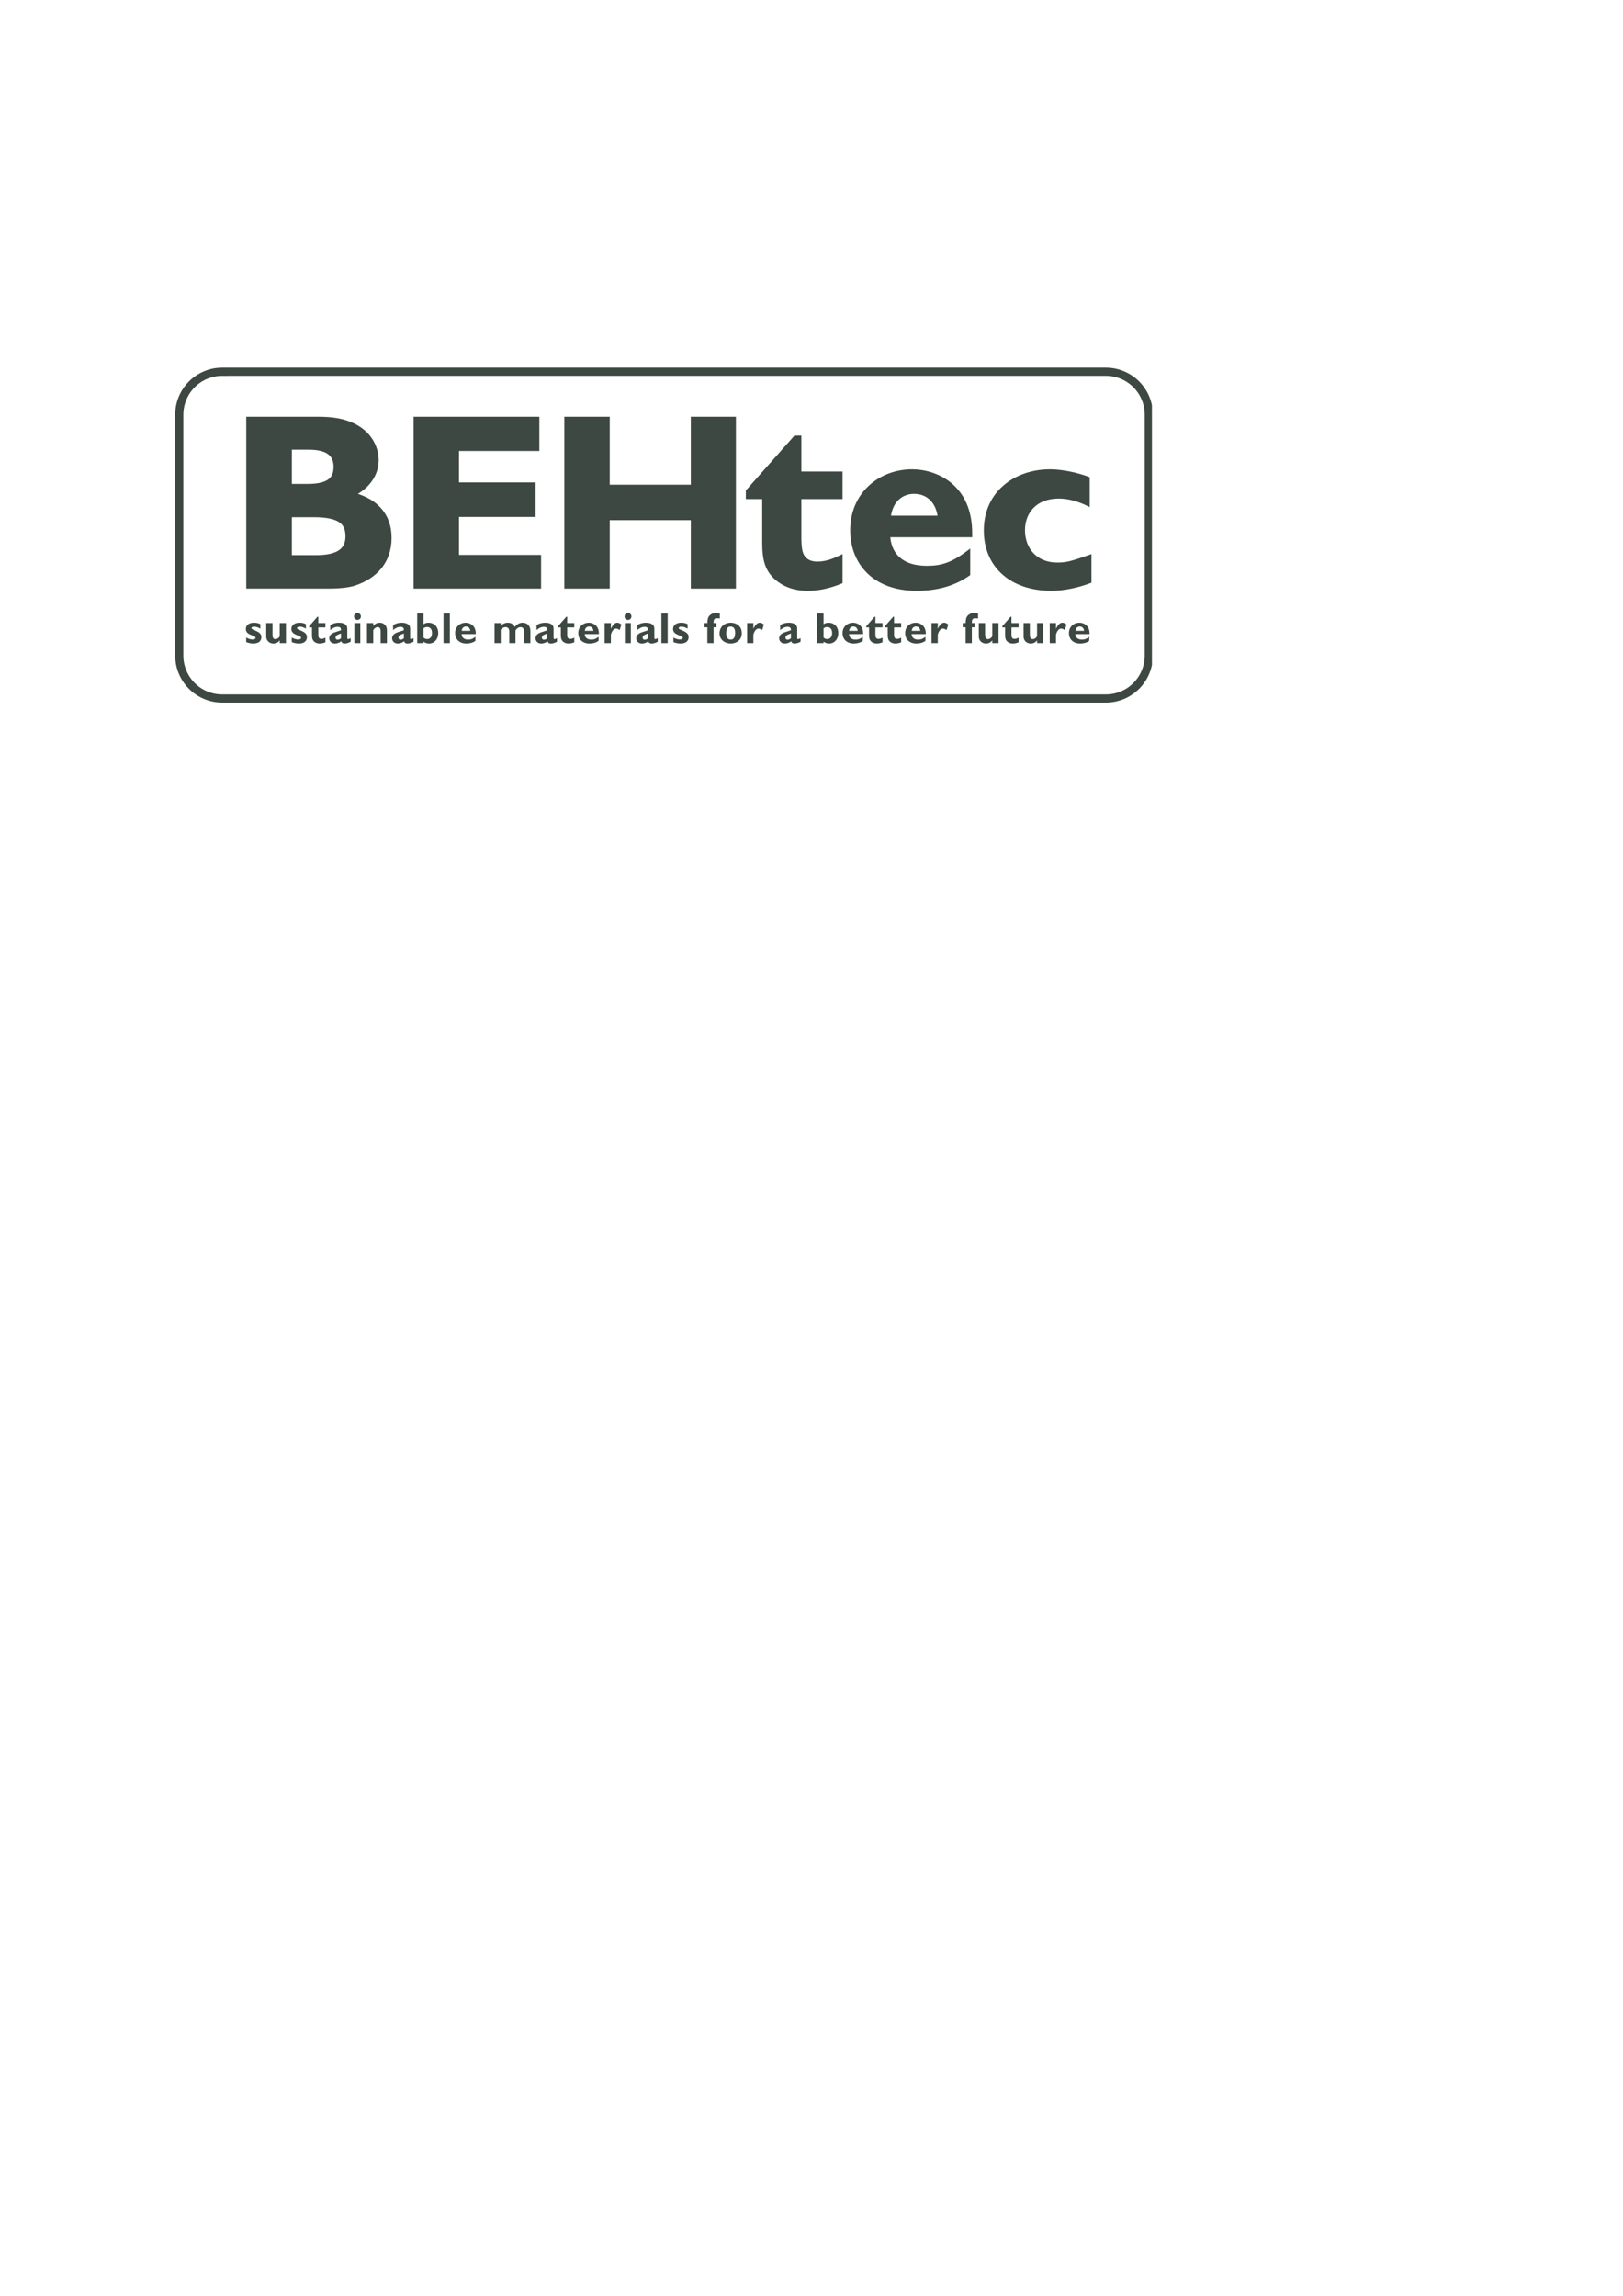 <?xml version="1.0" encoding="UTF-8" standalone="no"?>
<!-- Created with Inkscape (http://www.inkscape.org/) -->

<svg
   width="210mm"
   height="297mm"
   viewBox="0 0 210 297"
   version="1.1"
   id="svg1"
   xml:space="preserve"
   inkscape:version="1.3.2 (091e20e, 2023-11-25, custom)"
   sodipodi:docname="BEHtec_Rahmen_gruengrau.svg"
   xmlns:inkscape="http://www.inkscape.org/namespaces/inkscape"
   xmlns:sodipodi="http://sodipodi.sourceforge.net/DTD/sodipodi-0.dtd"
   xmlns="http://www.w3.org/2000/svg"
   xmlns:svg="http://www.w3.org/2000/svg"><sodipodi:namedview
     id="namedview1"
     pagecolor="#ffffff"
     bordercolor="#000000"
     borderopacity="0.25"
     inkscape:showpageshadow="2"
     inkscape:pageopacity="0.0"
     inkscape:pagecheckerboard="0"
     inkscape:deskcolor="#d1d1d1"
     inkscape:document-units="mm"
     inkscape:zoom="1.8923042"
     inkscape:cx="314.6957"
     inkscape:cy="251.80941"
     inkscape:window-width="2880"
     inkscape:window-height="1526"
     inkscape:window-x="-11"
     inkscape:window-y="3"
     inkscape:window-maximized="1"
     inkscape:current-layer="layer1"
     inkscape:export-bgcolor="#ffffff00" /><defs
     id="defs1"><g
       id="g1" /><clipPath
       id="037fb19f4e"><path
         d="M 8.598 19.305 L 366.625 19.305 L 366.625 142.145 L 8.598 142.145 Z M 8.598 19.305 "
         clip-rule="nonzero"
         id="path1" /></clipPath><clipPath
       id="ac3eb15ac5"><path
         d="M 25.828 19.305 L 349.75 19.305 C 354.316 19.305 358.699 21.121 361.93 24.352 C 365.16 27.582 366.977 31.965 366.977 36.535 L 366.977 124.812 C 366.977 129.379 365.16 133.762 361.93 136.992 C 358.699 140.223 354.316 142.039 349.75 142.039 L 25.828 142.039 C 21.258 142.039 16.875 140.223 13.645 136.992 C 10.414 133.762 8.598 129.379 8.598 124.812 L 8.598 36.535 C 8.598 31.965 10.414 27.582 13.645 24.352 C 16.875 21.121 21.258 19.305 25.828 19.305 Z M 25.828 19.305 "
         clip-rule="nonzero"
         id="path2" /></clipPath></defs><g
     inkscape:label="Ebene 1"
     inkscape:groupmode="layer"
     id="layer1"><g
       id="g2"
       transform="matrix(0.353,0,0,0.353,19.632,40.748)"
       style="stroke:#3d4842;stroke-opacity:1"
       inkscape:export-filename="BEHtec_Rahmen_gruengrau_300dpi.png"
       inkscape:export-xdpi="300"
       inkscape:export-ydpi="300"><g
         clip-path="url(#037fb19f4e)"
         id="g4"
         inkscape:export-filename="g4.png"
         inkscape:export-xdpi="175.99001"
         inkscape:export-ydpi="175.99001"
         style="stroke:#3d4842;stroke-opacity:1"><g
           clip-path="url(#ac3eb15ac5)"
           id="g3"
           style="stroke:#3d4842;stroke-opacity:1"><path
             stroke-linecap="butt"
             transform="matrix(0.749,0,0,0.749,8.6,19.307)"
             fill="none"
             stroke-linejoin="miter"
             d="M 23.002,-0.003 H 455.471 c 6.097,0 11.948,2.425 16.261,6.738 4.313,4.313 6.738,10.165 6.738,16.266 V 140.861 c 0,6.097 -2.425,11.948 -6.738,16.261 -4.313,4.313 -10.165,6.738 -16.261,6.738 H 23.002 c -6.102,0 -11.953,-2.425 -16.266,-6.738 -4.313,-4.313 -6.738,-10.165 -6.738,-16.261 V 23.002 c 0,-6.102 2.425,-11.953 6.738,-16.266 4.313,-4.313 10.165,-6.738 16.266,-6.738 z m 0,0"
             stroke="#000000"
             stroke-width="8"
             stroke-opacity="1"
             stroke-miterlimit="4"
             id="path3"
             style="stroke:#3d4842;stroke-opacity:1" /></g></g><g
         fill="#000000"
         fill-opacity="1"
         id="g7"
         style="stroke:#3d4842;stroke-opacity:1;fill:#3d4842;fill-opacity:1"><g
           transform="translate(28.244,99.774)"
           id="g6"
           style="stroke:#3d4842;stroke-opacity:1;fill:#3d4842;fill-opacity:1"><g
             id="g5"
             style="stroke:#3d4842;stroke-opacity:1;fill:#3d4842;fill-opacity:1"><path
               d="M 6.906,-61.984 V 0 h 29.266 c 4.453,0 7.734,-0.359 10,-1.094 7.359,-2.453 13,-7.906 13,-17 0,-8.172 -4.734,-13.625 -13.094,-15.984 5.641,-3 8.359,-7.734 8.359,-12.453 0,-5.188 -3.078,-11.641 -11.906,-14.281 -2.719,-0.812 -5.906,-1.172 -9.719,-1.172 z m 15.719,24.625 V -50.906 h 6.641 c 7,0 9.641,2.469 9.641,6.734 0,3.906 -1.734,6.812 -10.094,6.812 z m 0,26.094 v -14.906 h 8.453 c 10.281,0 12.188,3.172 12.188,7.547 0,4.984 -3.453,7.359 -11.359,7.359 z m 0,0"
               id="path4"
               style="stroke:#3d4842;stroke-opacity:1;fill:#3d4842;fill-opacity:1" /></g></g></g><g
         fill="#000000"
         fill-opacity="1"
         id="g10"
         style="stroke:#3d4842;stroke-opacity:1;fill:#3d4842;fill-opacity:1"><g
           transform="translate(89.403,99.774)"
           id="g9"
           style="stroke:#3d4842;stroke-opacity:1;fill:#3d4842;fill-opacity:1"><g
             id="g8"
             style="stroke:#3d4842;stroke-opacity:1;fill:#3d4842;fill-opacity:1"><path
               d="M 7.094,-61.984 V 0 H 52.812 V -11.359 H 22.719 v -14.906 H 50.812 V -37.906 H 22.719 V -50.438 h 29.453 v -11.547 z m 0,0"
               id="path7"
               style="stroke:#3d4842;stroke-opacity:1;fill:#3d4842;fill-opacity:1" /></g></g></g><g
         fill="#000000"
         fill-opacity="1"
         id="g13"
         style="stroke:#3d4842;stroke-opacity:1;fill:#3d4842;fill-opacity:1"><g
           transform="translate(144.836,99.774)"
           id="g12"
           style="stroke:#3d4842;stroke-opacity:1;fill:#3d4842;fill-opacity:1"><g
             id="g11"
             style="stroke:#3d4842;stroke-opacity:1;fill:#3d4842;fill-opacity:1"><path
               d="M 6.906,-61.984 V 0 h 15.641 v -25.078 h 30.719 V 0 h 15.531 v -61.984 h -15.531 v 24.906 h -30.719 v -24.906 z m 0,0"
               id="path10"
               style="stroke:#3d4842;stroke-opacity:1;fill:#3d4842;fill-opacity:1" /></g></g></g><g
         fill="#000000"
         fill-opacity="1"
         id="g16"
         style="stroke:#3d4842;stroke-opacity:1;fill:#3d4842;fill-opacity:1"><g
           transform="translate(218.263,99.774)"
           id="g15"
           style="stroke:#3d4842;stroke-opacity:1;fill:#3d4842;fill-opacity:1"><g
             id="g14"
             style="stroke:#3d4842;stroke-opacity:1;fill:#3d4842;fill-opacity:1"><path
               d="m 0,-35.266 v 2.453 h 6 v 16.547 c 0,6.812 1.359,9.906 4,12.547 3.172,3.078 7.359,4.531 12.172,4.531 C 26.078,0.812 30,0 34.453,-1.812 v -9.547 c -2.641,1.266 -5.281,2.453 -8.734,2.453 -3.172,0 -5.359,-1.453 -6,-4.547 -0.266,-1.359 -0.359,-3.094 -0.359,-5.094 V -32.812 h 15.094 v -9.094 h -15.094 v -13.172 h -1.812 z m 0,0"
               id="path13"
               style="stroke:#3d4842;stroke-opacity:1;fill:#3d4842;fill-opacity:1" /></g></g></g><g
         fill="#000000"
         fill-opacity="1"
         id="g19"
         style="stroke:#3d4842;stroke-opacity:1;fill:#3d4842;fill-opacity:1"><g
           transform="translate(253.159,99.774)"
           id="g18"
           style="stroke:#3d4842;stroke-opacity:1;fill:#3d4842;fill-opacity:1"><g
             id="g17"
             style="stroke:#3d4842;stroke-opacity:1;fill:#3d4842;fill-opacity:1"><path
               d="m 25.547,-42.719 c -11.734,0 -22.188,8.359 -22.188,21.812 0,11.906 8.094,21.719 23.812,21.719 8,0 14.188,-2 19.188,-5.531 v -8.453 c -6.094,4.625 -9.906,5.812 -15.453,5.812 -8.188,0 -13.359,-3.812 -13.906,-11.453 h 30.078 v -1 c 0,-17.359 -12.625,-22.906 -21.531,-22.906 z m -8.281,17 c 0.547,-5.453 4.094,-9 9,-9 5.188,0 8.547,3.641 9.188,9 z m 0,0"
               id="path16"
               style="stroke:#3d4842;stroke-opacity:1;fill:#3d4842;fill-opacity:1" /></g></g></g><g
         fill="#000000"
         fill-opacity="1"
         id="g22"
         style="stroke:#3d4842;stroke-opacity:1;fill:#3d4842;fill-opacity:1"><g
           transform="translate(302.141,99.774)"
           id="g21"
           style="stroke:#3d4842;stroke-opacity:1;fill:#3d4842;fill-opacity:1"><g
             id="g20"
             style="stroke:#3d4842;stroke-opacity:1;fill:#3d4842;fill-opacity:1"><path
               d="m 27.078,-42.719 c -12.266,0 -23.719,7.641 -23.719,21.906 0,13.266 9.734,21.625 24.266,21.625 4.641,0 9.906,-1.172 14.188,-2.812 v -9.453 c -7.359,2.641 -9,2.906 -12.094,2.906 -7.625,0 -12.266,-5.359 -12.266,-12.359 0,-6.359 4.172,-12.094 12.906,-12.094 3.359,0 7.172,1 10.812,2.828 v -9.812 C 36.812,-41.625 31.359,-42.719 27.078,-42.719 Z m 0,0"
               id="path19"
               style="stroke:#3d4842;stroke-opacity:1;fill:#3d4842;fill-opacity:1" /></g></g></g><g
         fill="#000000"
         fill-opacity="1"
         id="g25"
         transform="matrix(0.986,0,0,1,0.468,-0.008)"
         style="stroke:none;stroke-opacity:1;fill:#3d4842;fill-opacity:1"><g
           transform="translate(33.896,120.271)"
           id="g24"
           style="stroke:none;stroke-opacity:1;fill:#3d4842;fill-opacity:1"><g
             id="g23"
             style="stroke:none;stroke-opacity:1;fill:#3d4842;fill-opacity:1"><path
               d="m 3.625,-7.5 c -1.734,0 -3.016,0.859 -3.016,2.281 0,0.828 0.406,1.406 0.984,1.75 0.688,0.438 1.625,0.688 2.328,1.094 0.203,0.109 0.297,0.266 0.297,0.453 0,0.328 -0.359,0.578 -1.125,0.578 -0.719,0 -1.531,-0.25 -2.344,-0.688 v 1.625 c 0.531,0.297 1.734,0.547 2.641,0.547 1.891,0 3,-0.844 3,-2.344 0,-1.047 -0.594,-1.719 -2.281,-2.406 C 2.75,-5.156 2.719,-5.25 2.719,-5.516 c 0,-0.359 0.422,-0.516 1.016,-0.516 0.688,0 1.469,0.266 2.281,0.719 V -6.969 C 5.266,-7.359 4.453,-7.5 3.625,-7.5 Z m 0,0"
               id="path22"
               style="stroke:none;stroke-opacity:1;fill:#3d4842;fill-opacity:1" /></g></g></g><g
         fill="#000000"
         fill-opacity="1"
         id="g28"
         transform="matrix(0.986,0,0,1,0.468,-0.008)"
         style="stroke:none;stroke-opacity:1;fill:#3d4842;fill-opacity:1"><g
           transform="translate(41.116,120.271)"
           id="g27"
           style="stroke:none;stroke-opacity:1;fill:#3d4842;fill-opacity:1"><g
             id="g26"
             style="stroke:none;stroke-opacity:1;fill:#3d4842;fill-opacity:1"><path
               d="M 0.969,-7.359 V -2.625 c 0,0.406 0.016,0.781 0.172,1.141 0.422,1.109 1.469,1.625 2.516,1.625 1.047,0 1.859,-0.469 2.328,-1.188 V 0 H 8.312 V -7.359 H 5.984 V -2.5 C 5.625,-1.922 5.062,-1.469 4.406,-1.469 c -0.594,0 -1.094,-0.25 -1.094,-1.719 v -4.172 z m 0,0"
               id="path25"
               style="stroke:none;stroke-opacity:1;fill:#3d4842;fill-opacity:1" /></g></g></g><g
         fill="#000000"
         fill-opacity="1"
         id="g31"
         transform="matrix(0.986,0,0,1,0.468,-0.008)"
         style="stroke:none;stroke-opacity:1;fill:#3d4842;fill-opacity:1"><g
           transform="translate(50.829,120.271)"
           id="g30"
           style="stroke:none;stroke-opacity:1;fill:#3d4842;fill-opacity:1"><g
             id="g29"
             style="stroke:none;stroke-opacity:1;fill:#3d4842;fill-opacity:1"><path
               d="m 3.625,-7.5 c -1.734,0 -3.016,0.859 -3.016,2.281 0,0.828 0.406,1.406 0.984,1.75 0.688,0.438 1.625,0.688 2.328,1.094 0.203,0.109 0.297,0.266 0.297,0.453 0,0.328 -0.359,0.578 -1.125,0.578 -0.719,0 -1.531,-0.25 -2.344,-0.688 v 1.625 c 0.531,0.297 1.734,0.547 2.641,0.547 1.891,0 3,-0.844 3,-2.344 0,-1.047 -0.594,-1.719 -2.281,-2.406 C 2.75,-5.156 2.719,-5.25 2.719,-5.516 c 0,-0.359 0.422,-0.516 1.016,-0.516 0.688,0 1.469,0.266 2.281,0.719 V -6.969 C 5.266,-7.359 4.453,-7.5 3.625,-7.5 Z m 0,0"
               id="path28"
               style="stroke:none;stroke-opacity:1;fill:#3d4842;fill-opacity:1" /></g></g></g><g
         fill="#000000"
         fill-opacity="1"
         id="g34"
         transform="matrix(0.986,0,0,1,0.468,-0.008)"
         style="stroke:none;stroke-opacity:1;fill:#3d4842;fill-opacity:1"><g
           transform="translate(58.05,120.271)"
           id="g33"
           style="stroke:none;stroke-opacity:1;fill:#3d4842;fill-opacity:1"><g
             id="g32"
             style="stroke:none;stroke-opacity:1;fill:#3d4842;fill-opacity:1"><path
               d="m 0,-6.203 v 0.438 h 1.047 v 2.906 c 0,1.203 0.25,1.734 0.703,2.203 0.562,0.547 1.297,0.797 2.141,0.797 0.688,0 1.375,-0.141 2.156,-0.453 V -2 C 5.594,-1.766 5.125,-1.562 4.516,-1.562 c -0.562,0 -0.938,-0.266 -1.047,-0.797 -0.047,-0.25 -0.062,-0.547 -0.062,-0.891 v -2.516 h 2.641 v -1.594 H 3.406 v -2.312 H 3.078 Z m 0,0"
               id="path31"
               style="stroke:none;stroke-opacity:1;fill:#3d4842;fill-opacity:1" /></g></g></g><g
         fill="#000000"
         fill-opacity="1"
         id="g37"
         transform="matrix(0.986,0,0,1,0.468,-0.008)"
         style="stroke:none;stroke-opacity:1;fill:#3d4842;fill-opacity:1"><g
           transform="translate(64.983,120.271)"
           id="g36"
           style="stroke:none;stroke-opacity:1;fill:#3d4842;fill-opacity:1"><g
             id="g35"
             style="stroke:none;stroke-opacity:1;fill:#3d4842;fill-opacity:1"><path
               d="m 4.109,-7.5 c -1,0 -2.109,0.203 -3.203,0.891 v 1.875 C 1.531,-5.406 2.625,-5.969 3.641,-5.969 c 1.141,0 1.266,0.641 1.266,1.234 -0.891,0.281 -1.719,0.547 -2.328,0.766 -1.188,0.391 -2.047,1.062 -2.047,2.188 0,1.156 0.938,1.922 2.078,1.922 0.781,0 1.547,-0.219 2.406,-0.812 0.141,0.609 0.594,0.812 1.312,0.812 0.625,0 1.547,-0.297 2.172,-0.672 V -1.828 C 8.062,-1.594 7.844,-1.469 7.594,-1.469 c -0.25,0 -0.359,-0.125 -0.359,-0.531 V -5.156 C 7.234,-5.609 7.188,-6 7.016,-6.312 6.469,-7.25 5.156,-7.5 4.109,-7.5 Z M 2.875,-2.031 c 0,-0.5 0.438,-0.891 0.891,-1.078 L 4.906,-3.562 v 1.781 C 4.547,-1.453 4.047,-1.25 3.609,-1.25 3.25,-1.25 2.875,-1.547 2.875,-2.031 Z m 0,0"
               id="path34"
               style="stroke:none;stroke-opacity:1;fill:#3d4842;fill-opacity:1" /></g></g></g><g
         fill="#000000"
         fill-opacity="1"
         id="g40"
         transform="matrix(0.986,0,0,1,0.468,-0.008)"
         style="stroke:none;stroke-opacity:1;fill:#3d4842;fill-opacity:1"><g
           transform="translate(73.865,120.271)"
           id="g39"
           style="stroke:none;stroke-opacity:1;fill:#3d4842;fill-opacity:1"><g
             id="g38"
             style="stroke:none;stroke-opacity:1;fill:#3d4842;fill-opacity:1"><path
               d="m 2.156,-11.047 c -0.703,0 -1.281,0.562 -1.281,1.266 0,0.688 0.578,1.266 1.281,1.266 0.703,0 1.266,-0.578 1.266,-1.266 0,-0.672 -0.547,-1.266 -1.266,-1.266 z m -1.172,3.688 V 0 h 2.219 v -7.359 z m 0,0"
               id="path37"
               style="stroke:none;stroke-opacity:1;fill:#3d4842;fill-opacity:1" /></g></g></g><g
         fill="#000000"
         fill-opacity="1"
         id="g43"
         transform="matrix(0.986,0,0,1,0.468,-0.008)"
         style="stroke:none;stroke-opacity:1;fill:#3d4842;fill-opacity:1"><g
           transform="translate(78.562,120.271)"
           id="g42"
           style="stroke:none;stroke-opacity:1;fill:#3d4842;fill-opacity:1"><g
             id="g41"
             style="stroke:none;stroke-opacity:1;fill:#3d4842;fill-opacity:1"><path
               d="M 5.703,-7.5 C 4.766,-7.5 4.062,-7.172 3.312,-6.312 V -7.359 H 0.984 V 0 H 3.312 v -4.75 c 0.359,-0.625 0.969,-1.141 1.609,-1.141 0.844,0 1.141,0.656 1.141,1.391 V 0 H 8.406 V -4.516 C 8.406,-5.672 8.141,-6.188 7.688,-6.688 7.219,-7.188 6.547,-7.5 5.703,-7.5 Z m 0,0"
               id="path40"
               style="stroke:none;stroke-opacity:1;fill:#3d4842;fill-opacity:1" /></g></g></g><g
         fill="#000000"
         fill-opacity="1"
         id="g46"
         transform="matrix(0.986,0,0,1,0.468,-0.008)"
         style="stroke:none;stroke-opacity:1;fill:#3d4842;fill-opacity:1"><g
           transform="translate(88.355,120.271)"
           id="g45"
           style="stroke:none;stroke-opacity:1;fill:#3d4842;fill-opacity:1"><g
             id="g44"
             style="stroke:none;stroke-opacity:1;fill:#3d4842;fill-opacity:1"><path
               d="m 4.109,-7.5 c -1,0 -2.109,0.203 -3.203,0.891 v 1.875 C 1.531,-5.406 2.625,-5.969 3.641,-5.969 c 1.141,0 1.266,0.641 1.266,1.234 -0.891,0.281 -1.719,0.547 -2.328,0.766 -1.188,0.391 -2.047,1.062 -2.047,2.188 0,1.156 0.938,1.922 2.078,1.922 0.781,0 1.547,-0.219 2.406,-0.812 0.141,0.609 0.594,0.812 1.312,0.812 0.625,0 1.547,-0.297 2.172,-0.672 V -1.828 C 8.062,-1.594 7.844,-1.469 7.594,-1.469 c -0.25,0 -0.359,-0.125 -0.359,-0.531 V -5.156 C 7.234,-5.609 7.188,-6 7.016,-6.312 6.469,-7.25 5.156,-7.5 4.109,-7.5 Z M 2.875,-2.031 c 0,-0.5 0.438,-0.891 0.891,-1.078 L 4.906,-3.562 v 1.781 C 4.547,-1.453 4.047,-1.25 3.609,-1.25 3.25,-1.25 2.875,-1.547 2.875,-2.031 Z m 0,0"
               id="path43"
               style="stroke:none;stroke-opacity:1;fill:#3d4842;fill-opacity:1" /></g></g></g><g
         fill="#000000"
         fill-opacity="1"
         id="g49"
         transform="matrix(0.986,0,0,1,0.468,-0.008)"
         style="stroke:none;stroke-opacity:1;fill:#3d4842;fill-opacity:1"><g
           transform="translate(97.237,120.271)"
           id="g48"
           style="stroke:none;stroke-opacity:1;fill:#3d4842;fill-opacity:1"><g
             id="g47"
             style="stroke:none;stroke-opacity:1;fill:#3d4842;fill-opacity:1"><path
               d="M 0.984,-10.891 V 0 H 3.312 v -0.562 c 0.594,0.469 1.297,0.703 2.047,0.703 2.016,0 3.438,-1.594 3.438,-3.844 C 8.797,-6.094 7.188,-7.5 5.203,-7.5 4.562,-7.5 4.047,-7.391 3.312,-6.953 v -3.938 z m 2.328,5.438 C 3.719,-5.75 4.234,-5.906 4.641,-5.906 c 0.453,0 1.109,0.156 1.484,0.75 0.234,0.328 0.359,0.828 0.359,1.469 0,1.438 -0.734,2.203 -1.828,2.203 -0.422,0 -0.875,-0.172 -1.344,-0.547 z m 0,0"
               id="path46"
               style="stroke:none;stroke-opacity:1;fill:#3d4842;fill-opacity:1" /></g></g></g><g
         fill="#000000"
         fill-opacity="1"
         id="g52"
         transform="matrix(0.986,0,0,1,0.468,-0.008)"
         style="stroke:none;stroke-opacity:1;fill:#3d4842;fill-opacity:1"><g
           transform="translate(107.014,120.271)"
           id="g51"
           style="stroke:none;stroke-opacity:1;fill:#3d4842;fill-opacity:1"><g
             id="g50"
             style="stroke:none;stroke-opacity:1;fill:#3d4842;fill-opacity:1"><path
               d="M 0.984,-10.891 V 0 h 2.344 v -10.891 z m 0,0"
               id="path49"
               style="stroke:none;stroke-opacity:1;fill:#3d4842;fill-opacity:1" /></g></g></g><g
         fill="#000000"
         fill-opacity="1"
         id="g55"
         transform="matrix(0.986,0,0,1,0.468,-0.008)"
         style="stroke:none;stroke-opacity:1;fill:#3d4842;fill-opacity:1"><g
           transform="translate(111.727,120.271)"
           id="g54"
           style="stroke:none;stroke-opacity:1;fill:#3d4842;fill-opacity:1"><g
             id="g53"
             style="stroke:none;stroke-opacity:1;fill:#3d4842;fill-opacity:1"><path
               d="m 4.484,-7.5 c -2.062,0 -3.891,1.469 -3.891,3.828 0,2.094 1.422,3.812 4.188,3.812 1.406,0 2.484,-0.344 3.359,-0.969 V -2.312 C 7.078,-1.5 6.406,-1.297 5.422,-1.297 4,-1.297 3.078,-1.969 2.984,-3.312 h 5.281 V -3.484 C 8.266,-6.531 6.047,-7.5 4.484,-7.5 Z M 3.031,-4.516 C 3.125,-5.484 3.75,-6.094 4.609,-6.094 c 0.922,0 1.5,0.625 1.625,1.578 z m 0,0"
               id="path52"
               style="stroke:none;stroke-opacity:1;fill:#3d4842;fill-opacity:1" /></g></g></g><g
         fill="#000000"
         fill-opacity="1"
         id="g58"
         style="stroke:#3d4842;stroke-opacity:1"><g
           transform="translate(121.136,120.271)"
           id="g57"
           style="stroke:#3d4842;stroke-opacity:1"><g
             id="g56"
             style="stroke:#3d4842;stroke-opacity:1" /></g></g><g
         fill="#000000"
         fill-opacity="1"
         id="g61"
         transform="matrix(0.986,0,0,1,0.468,-0.008)"
         style="stroke:none;stroke-opacity:1;fill:#3d4842;fill-opacity:1"><g
           transform="translate(125.976,120.271)"
           id="g60"
           style="stroke:none;stroke-opacity:1;fill:#3d4842;fill-opacity:1"><g
             id="g59"
             style="stroke:none;stroke-opacity:1;fill:#3d4842;fill-opacity:1"><path
               d="m 5.875,-7.5 c -0.938,0 -1.766,0.359 -2.578,1.078 v -0.938 h -2.312 V 0 h 2.312 V -4.938 C 3.812,-5.516 4.438,-5.875 5.062,-5.875 c 0.828,0 1.406,0.594 1.406,1.453 V 0 h 2.312 v -4.703 c 0.531,-0.766 1.141,-1.156 1.828,-1.156 0.875,0 1.375,0.5 1.375,1.734 V 0 H 14.312 V -4.578 C 14.312,-6.406 13.047,-7.5 11.422,-7.5 c -1.094,0 -2.062,0.516 -2.906,1.562 C 7.969,-7.062 7.016,-7.5 5.875,-7.5 Z m 0,0"
               id="path58"
               style="stroke:none;stroke-opacity:1;fill:#3d4842;fill-opacity:1" /></g></g></g><g
         fill="#000000"
         fill-opacity="1"
         id="g64"
         transform="matrix(0.986,0,0,1,0.468,-0.008)"
         style="stroke:none;stroke-opacity:1;fill:#3d4842;fill-opacity:1"><g
           transform="translate(141.68,120.271)"
           id="g63"
           style="stroke:none;stroke-opacity:1;fill:#3d4842;fill-opacity:1"><g
             id="g62"
             style="stroke:none;stroke-opacity:1;fill:#3d4842;fill-opacity:1"><path
               d="m 4.109,-7.5 c -1,0 -2.109,0.203 -3.203,0.891 v 1.875 C 1.531,-5.406 2.625,-5.969 3.641,-5.969 c 1.141,0 1.266,0.641 1.266,1.234 -0.891,0.281 -1.719,0.547 -2.328,0.766 -1.188,0.391 -2.047,1.062 -2.047,2.188 0,1.156 0.938,1.922 2.078,1.922 0.781,0 1.547,-0.219 2.406,-0.812 0.141,0.609 0.594,0.812 1.312,0.812 0.625,0 1.547,-0.297 2.172,-0.672 V -1.828 C 8.062,-1.594 7.844,-1.469 7.594,-1.469 c -0.25,0 -0.359,-0.125 -0.359,-0.531 V -5.156 C 7.234,-5.609 7.188,-6 7.016,-6.312 6.469,-7.25 5.156,-7.5 4.109,-7.5 Z M 2.875,-2.031 c 0,-0.5 0.438,-0.891 0.891,-1.078 L 4.906,-3.562 v 1.781 C 4.547,-1.453 4.047,-1.25 3.609,-1.25 3.25,-1.25 2.875,-1.547 2.875,-2.031 Z m 0,0"
               id="path61"
               style="stroke:none;stroke-opacity:1;fill:#3d4842;fill-opacity:1" /></g></g></g><g
         fill="#000000"
         fill-opacity="1"
         id="g67"
         transform="matrix(0.986,0,0,1,0.468,-0.008)"
         style="stroke:none;stroke-opacity:1;fill:#3d4842;fill-opacity:1"><g
           transform="translate(150.562,120.271)"
           id="g66"
           style="stroke:none;stroke-opacity:1;fill:#3d4842;fill-opacity:1"><g
             id="g65"
             style="stroke:none;stroke-opacity:1;fill:#3d4842;fill-opacity:1"><path
               d="m 0,-6.203 v 0.438 h 1.047 v 2.906 c 0,1.203 0.25,1.734 0.703,2.203 0.562,0.547 1.297,0.797 2.141,0.797 0.688,0 1.375,-0.141 2.156,-0.453 V -2 C 5.594,-1.766 5.125,-1.562 4.516,-1.562 c -0.562,0 -0.938,-0.266 -1.047,-0.797 -0.047,-0.25 -0.062,-0.547 -0.062,-0.891 v -2.516 h 2.641 v -1.594 H 3.406 v -2.312 H 3.078 Z m 0,0"
               id="path64"
               style="stroke:none;stroke-opacity:1;fill:#3d4842;fill-opacity:1" /></g></g></g><g
         fill="#000000"
         fill-opacity="1"
         id="g70"
         transform="matrix(0.986,0,0,1,0.468,-0.008)"
         style="stroke:none;stroke-opacity:1;fill:#3d4842;fill-opacity:1"><g
           transform="translate(157.495,120.271)"
           id="g69"
           style="stroke:none;stroke-opacity:1;fill:#3d4842;fill-opacity:1"><g
             id="g68"
             style="stroke:none;stroke-opacity:1;fill:#3d4842;fill-opacity:1"><path
               d="m 4.484,-7.5 c -2.062,0 -3.891,1.469 -3.891,3.828 0,2.094 1.422,3.812 4.188,3.812 1.406,0 2.484,-0.344 3.359,-0.969 V -2.312 C 7.078,-1.5 6.406,-1.297 5.422,-1.297 4,-1.297 3.078,-1.969 2.984,-3.312 h 5.281 V -3.484 C 8.266,-6.531 6.047,-7.5 4.484,-7.5 Z M 3.031,-4.516 C 3.125,-5.484 3.75,-6.094 4.609,-6.094 c 0.922,0 1.5,0.625 1.625,1.578 z m 0,0"
               id="path67"
               style="stroke:none;stroke-opacity:1;fill:#3d4842;fill-opacity:1" /></g></g></g><g
         fill="#000000"
         fill-opacity="1"
         id="g73"
         transform="matrix(0.986,0,0,1,0.468,-0.008)"
         style="stroke:none;stroke-opacity:1;fill:#3d4842;fill-opacity:1"><g
           transform="translate(166.905,120.271)"
           id="g72"
           style="stroke:none;stroke-opacity:1;fill:#3d4842;fill-opacity:1"><g
             id="g71"
             style="stroke:none;stroke-opacity:1;fill:#3d4842;fill-opacity:1"><path
               d="M 5.688,-7.5 C 4.781,-7.5 4,-6.719 3.312,-5.25 V -7.359 H 0.984 V 0 H 3.312 v -3.172 c 0.359,-1.172 0.984,-2.156 1.906,-2.156 0.391,0 0.766,0.141 1.359,0.531 L 7.219,-6.828 C 6.656,-7.25 6.25,-7.5 5.688,-7.5 Z m 0,0"
               id="path70"
               style="stroke:none;stroke-opacity:1;fill:#3d4842;fill-opacity:1" /></g></g></g><g
         fill="#000000"
         fill-opacity="1"
         id="g76"
         transform="matrix(0.986,0,0,1,0.468,-0.008)"
         style="stroke:none;stroke-opacity:1;fill:#3d4842;fill-opacity:1"><g
           transform="translate(174.429,120.271)"
           id="g75"
           style="stroke:none;stroke-opacity:1;fill:#3d4842;fill-opacity:1"><g
             id="g74"
             style="stroke:none;stroke-opacity:1;fill:#3d4842;fill-opacity:1"><path
               d="m 2.156,-11.047 c -0.703,0 -1.281,0.562 -1.281,1.266 0,0.688 0.578,1.266 1.281,1.266 0.703,0 1.266,-0.578 1.266,-1.266 0,-0.672 -0.547,-1.266 -1.266,-1.266 z m -1.172,3.688 V 0 h 2.219 v -7.359 z m 0,0"
               id="path73"
               style="stroke:none;stroke-opacity:1;fill:#3d4842;fill-opacity:1" /></g></g></g><g
         fill="#000000"
         fill-opacity="1"
         id="g79"
         transform="matrix(0.986,0,0,1,0.468,-0.008)"
         style="stroke:none;stroke-opacity:1;fill:#3d4842;fill-opacity:1"><g
           transform="translate(179.126,120.271)"
           id="g78"
           style="stroke:none;stroke-opacity:1;fill:#3d4842;fill-opacity:1"><g
             id="g77"
             style="stroke:none;stroke-opacity:1;fill:#3d4842;fill-opacity:1"><path
               d="m 4.109,-7.5 c -1,0 -2.109,0.203 -3.203,0.891 v 1.875 C 1.531,-5.406 2.625,-5.969 3.641,-5.969 c 1.141,0 1.266,0.641 1.266,1.234 -0.891,0.281 -1.719,0.547 -2.328,0.766 -1.188,0.391 -2.047,1.062 -2.047,2.188 0,1.156 0.938,1.922 2.078,1.922 0.781,0 1.547,-0.219 2.406,-0.812 0.141,0.609 0.594,0.812 1.312,0.812 0.625,0 1.547,-0.297 2.172,-0.672 V -1.828 C 8.062,-1.594 7.844,-1.469 7.594,-1.469 c -0.25,0 -0.359,-0.125 -0.359,-0.531 V -5.156 C 7.234,-5.609 7.188,-6 7.016,-6.312 6.469,-7.25 5.156,-7.5 4.109,-7.5 Z M 2.875,-2.031 c 0,-0.5 0.438,-0.891 0.891,-1.078 L 4.906,-3.562 v 1.781 C 4.547,-1.453 4.047,-1.25 3.609,-1.25 3.25,-1.25 2.875,-1.547 2.875,-2.031 Z m 0,0"
               id="path76"
               style="stroke:none;stroke-opacity:1;fill:#3d4842;fill-opacity:1" /></g></g></g><g
         fill="#000000"
         fill-opacity="1"
         id="g82"
         transform="matrix(0.986,0,0,1,0.468,-0.008)"
         style="stroke:none;stroke-opacity:1;fill:#3d4842;fill-opacity:1"><g
           transform="translate(188.008,120.271)"
           id="g81"
           style="stroke:none;stroke-opacity:1;fill:#3d4842;fill-opacity:1"><g
             id="g80"
             style="stroke:none;stroke-opacity:1;fill:#3d4842;fill-opacity:1"><path
               d="M 0.984,-10.891 V 0 h 2.344 v -10.891 z m 0,0"
               id="path79"
               style="stroke:none;stroke-opacity:1;fill:#3d4842;fill-opacity:1" /></g></g></g><g
         fill="#000000"
         fill-opacity="1"
         id="g85"
         transform="matrix(0.986,0,0,1,0.468,-0.008)"
         style="stroke:none;stroke-opacity:1;fill:#3d4842;fill-opacity:1"><g
           transform="translate(192.72,120.271)"
           id="g84"
           style="stroke:none;stroke-opacity:1;fill:#3d4842;fill-opacity:1"><g
             id="g83"
             style="stroke:none;stroke-opacity:1;fill:#3d4842;fill-opacity:1"><path
               d="m 3.625,-7.5 c -1.734,0 -3.016,0.859 -3.016,2.281 0,0.828 0.406,1.406 0.984,1.75 0.688,0.438 1.625,0.688 2.328,1.094 0.203,0.109 0.297,0.266 0.297,0.453 0,0.328 -0.359,0.578 -1.125,0.578 -0.719,0 -1.531,-0.25 -2.344,-0.688 v 1.625 c 0.531,0.297 1.734,0.547 2.641,0.547 1.891,0 3,-0.844 3,-2.344 0,-1.047 -0.594,-1.719 -2.281,-2.406 C 2.75,-5.156 2.719,-5.25 2.719,-5.516 c 0,-0.359 0.422,-0.516 1.016,-0.516 0.688,0 1.469,0.266 2.281,0.719 V -6.969 C 5.266,-7.359 4.453,-7.5 3.625,-7.5 Z m 0,0"
               id="path82"
               style="stroke:none;stroke-opacity:1;fill:#3d4842;fill-opacity:1" /></g></g></g><g
         fill="#000000"
         fill-opacity="1"
         id="g88"
         style="stroke:#3d4842;stroke-opacity:1"><g
           transform="translate(199.941,120.271)"
           id="g87"
           style="stroke:#3d4842;stroke-opacity:1"><g
             id="g86"
             style="stroke:#3d4842;stroke-opacity:1" /></g></g><g
         fill="#000000"
         fill-opacity="1"
         id="g91"
         transform="matrix(0.986,0,0,1,0.468,-0.008)"
         style="stroke:none;stroke-opacity:1;fill:#3d4842;fill-opacity:1"><g
           transform="translate(204.782,120.271)"
           id="g90"
           style="stroke:none;stroke-opacity:1;fill:#3d4842;fill-opacity:1"><g
             id="g89"
             style="stroke:none;stroke-opacity:1;fill:#3d4842;fill-opacity:1"><path
               d="m 4.516,-11.031 c -1.172,0 -1.797,0.344 -2.375,0.891 -0.578,0.547 -0.828,1.438 -0.844,2.781 h -1.062 V -5.812 h 1.062 V 0 h 2.312 V -5.812 H 4.656 V -7.359 H 3.609 c 0,-1.094 0.141,-1.766 1.281,-1.766 0.328,0 0.625,0.031 1.031,0.109 v -1.875 c -0.375,-0.047 -0.906,-0.141 -1.406,-0.141 z m 0,0"
               id="path88"
               style="stroke:none;stroke-opacity:1;fill:#3d4842;fill-opacity:1" /></g></g></g><g
         fill="#000000"
         fill-opacity="1"
         id="g94"
         transform="matrix(0.986,0,0,1,0.468,-0.008)"
         style="stroke:none;stroke-opacity:1;fill:#3d4842;fill-opacity:1"><g
           transform="translate(210.006,120.271)"
           id="g93"
           style="stroke:none;stroke-opacity:1;fill:#3d4842;fill-opacity:1"><g
             id="g92"
             style="stroke:none;stroke-opacity:1;fill:#3d4842;fill-opacity:1"><path
               d="m 4.781,-7.5 c -2.328,0 -4.188,1.547 -4.188,3.922 0,2.312 1.969,3.719 4.156,3.719 2.172,0 4.125,-1.281 4.125,-3.797 C 8.875,-6.344 6.75,-7.5 4.781,-7.5 Z m -1.703,3.891 c 0,-1.766 0.578,-2.469 1.594,-2.469 1.141,0 1.734,0.719 1.734,2.281 0,1.75 -0.594,2.5 -1.641,2.5 -1.078,0 -1.688,-0.75 -1.688,-2.312 z m 0,0"
               id="path91"
               style="stroke:none;stroke-opacity:1;fill:#3d4842;fill-opacity:1" /></g></g></g><g
         fill="#000000"
         fill-opacity="1"
         id="g97"
         transform="matrix(0.986,0,0,1,0.468,-0.008)"
         style="stroke:none;stroke-opacity:1;fill:#3d4842;fill-opacity:1"><g
           transform="translate(219.878,120.271)"
           id="g96"
           style="stroke:none;stroke-opacity:1;fill:#3d4842;fill-opacity:1"><g
             id="g95"
             style="stroke:none;stroke-opacity:1;fill:#3d4842;fill-opacity:1"><path
               d="M 5.688,-7.5 C 4.781,-7.5 4,-6.719 3.312,-5.25 V -7.359 H 0.984 V 0 H 3.312 v -3.172 c 0.359,-1.172 0.984,-2.156 1.906,-2.156 0.391,0 0.766,0.141 1.359,0.531 L 7.219,-6.828 C 6.656,-7.25 6.25,-7.5 5.688,-7.5 Z m 0,0"
               id="path94"
               style="stroke:none;stroke-opacity:1;fill:#3d4842;fill-opacity:1" /></g></g></g><g
         fill="#000000"
         fill-opacity="1"
         id="g100"
         style="stroke:#3d4842;stroke-opacity:1"><g
           transform="translate(227.403,120.271)"
           id="g99"
           style="stroke:#3d4842;stroke-opacity:1"><g
             id="g98"
             style="stroke:#3d4842;stroke-opacity:1" /></g></g><g
         fill="#000000"
         fill-opacity="1"
         id="g103"
         transform="matrix(0.986,0,0,1,0.468,-0.008)"
         style="stroke:none;stroke-opacity:1;fill:#3d4842;fill-opacity:1"><g
           transform="translate(232.243,120.271)"
           id="g102"
           style="stroke:none;stroke-opacity:1;fill:#3d4842;fill-opacity:1"><g
             id="g101"
             style="stroke:none;stroke-opacity:1;fill:#3d4842;fill-opacity:1"><path
               d="m 4.109,-7.5 c -1,0 -2.109,0.203 -3.203,0.891 v 1.875 C 1.531,-5.406 2.625,-5.969 3.641,-5.969 c 1.141,0 1.266,0.641 1.266,1.234 -0.891,0.281 -1.719,0.547 -2.328,0.766 -1.188,0.391 -2.047,1.062 -2.047,2.188 0,1.156 0.938,1.922 2.078,1.922 0.781,0 1.547,-0.219 2.406,-0.812 0.141,0.609 0.594,0.812 1.312,0.812 0.625,0 1.547,-0.297 2.172,-0.672 V -1.828 C 8.062,-1.594 7.844,-1.469 7.594,-1.469 c -0.25,0 -0.359,-0.125 -0.359,-0.531 V -5.156 C 7.234,-5.609 7.188,-6 7.016,-6.312 6.469,-7.25 5.156,-7.5 4.109,-7.5 Z M 2.875,-2.031 c 0,-0.5 0.438,-0.891 0.891,-1.078 L 4.906,-3.562 v 1.781 C 4.547,-1.453 4.047,-1.25 3.609,-1.25 3.25,-1.25 2.875,-1.547 2.875,-2.031 Z m 0,0"
               id="path100"
               style="stroke:none;stroke-opacity:1;fill:#3d4842;fill-opacity:1" /></g></g></g><g
         fill="#000000"
         fill-opacity="1"
         id="g106"
         style="stroke:#3d4842;stroke-opacity:1"><g
           transform="translate(241.125,120.271)"
           id="g105"
           style="stroke:#3d4842;stroke-opacity:1"><g
             id="g104"
             style="stroke:#3d4842;stroke-opacity:1" /></g></g><g
         fill="#000000"
         fill-opacity="1"
         id="g109"
         transform="matrix(0.986,0,0,1,0.468,-0.008)"
         style="stroke:none;stroke-opacity:1;fill:#3d4842;fill-opacity:1"><g
           transform="translate(245.966,120.271)"
           id="g108"
           style="stroke:none;stroke-opacity:1;fill:#3d4842;fill-opacity:1"><g
             id="g107"
             style="stroke:none;stroke-opacity:1;fill:#3d4842;fill-opacity:1"><path
               d="M 0.984,-10.891 V 0 H 3.312 v -0.562 c 0.594,0.469 1.297,0.703 2.047,0.703 2.016,0 3.438,-1.594 3.438,-3.844 C 8.797,-6.094 7.188,-7.5 5.203,-7.5 4.562,-7.5 4.047,-7.391 3.312,-6.953 v -3.938 z m 2.328,5.438 C 3.719,-5.75 4.234,-5.906 4.641,-5.906 c 0.453,0 1.109,0.156 1.484,0.75 0.234,0.328 0.359,0.828 0.359,1.469 0,1.438 -0.734,2.203 -1.828,2.203 -0.422,0 -0.875,-0.172 -1.344,-0.547 z m 0,0"
               id="path106"
               style="stroke:none;stroke-opacity:1;fill:#3d4842;fill-opacity:1" /></g></g></g><g
         fill="#000000"
         fill-opacity="1"
         id="g112"
         transform="matrix(0.986,0,0,1,0.468,-0.008)"
         style="stroke:none;stroke-opacity:1;fill:#3d4842;fill-opacity:1"><g
           transform="translate(255.743,120.271)"
           id="g111"
           style="stroke:none;stroke-opacity:1;fill:#3d4842;fill-opacity:1"><g
             id="g110"
             style="stroke:none;stroke-opacity:1;fill:#3d4842;fill-opacity:1"><path
               d="m 4.484,-7.5 c -2.062,0 -3.891,1.469 -3.891,3.828 0,2.094 1.422,3.812 4.188,3.812 1.406,0 2.484,-0.344 3.359,-0.969 V -2.312 C 7.078,-1.5 6.406,-1.297 5.422,-1.297 4,-1.297 3.078,-1.969 2.984,-3.312 h 5.281 V -3.484 C 8.266,-6.531 6.047,-7.5 4.484,-7.5 Z M 3.031,-4.516 C 3.125,-5.484 3.75,-6.094 4.609,-6.094 c 0.922,0 1.5,0.625 1.625,1.578 z m 0,0"
               id="path109"
               style="stroke:none;stroke-opacity:1;fill:#3d4842;fill-opacity:1" /></g></g></g><g
         fill="#000000"
         fill-opacity="1"
         id="g115"
         transform="matrix(0.986,0,0,1,0.468,-0.008)"
         style="stroke:none;stroke-opacity:1;fill:#3d4842;fill-opacity:1"><g
           transform="translate(265.152,120.271)"
           id="g114"
           style="stroke:none;stroke-opacity:1;fill:#3d4842;fill-opacity:1"><g
             id="g113"
             style="stroke:none;stroke-opacity:1;fill:#3d4842;fill-opacity:1"><path
               d="m 0,-6.203 v 0.438 h 1.047 v 2.906 c 0,1.203 0.25,1.734 0.703,2.203 0.562,0.547 1.297,0.797 2.141,0.797 0.688,0 1.375,-0.141 2.156,-0.453 V -2 C 5.594,-1.766 5.125,-1.562 4.516,-1.562 c -0.562,0 -0.938,-0.266 -1.047,-0.797 -0.047,-0.25 -0.062,-0.547 -0.062,-0.891 v -2.516 h 2.641 v -1.594 H 3.406 v -2.312 H 3.078 Z m 0,0"
               id="path112"
               style="stroke:none;stroke-opacity:1;fill:#3d4842;fill-opacity:1" /></g></g></g><g
         fill="#000000"
         fill-opacity="1"
         id="g118"
         transform="matrix(0.986,0,0,1,0.468,-0.008)"
         style="stroke:none;stroke-opacity:1;fill:#3d4842;fill-opacity:1"><g
           transform="translate(272.085,120.271)"
           id="g117"
           style="stroke:none;stroke-opacity:1;fill:#3d4842;fill-opacity:1"><g
             id="g116"
             style="stroke:none;stroke-opacity:1;fill:#3d4842;fill-opacity:1"><path
               d="m 0,-6.203 v 0.438 h 1.047 v 2.906 c 0,1.203 0.25,1.734 0.703,2.203 0.562,0.547 1.297,0.797 2.141,0.797 0.688,0 1.375,-0.141 2.156,-0.453 V -2 C 5.594,-1.766 5.125,-1.562 4.516,-1.562 c -0.562,0 -0.938,-0.266 -1.047,-0.797 -0.047,-0.25 -0.062,-0.547 -0.062,-0.891 v -2.516 h 2.641 v -1.594 H 3.406 v -2.312 H 3.078 Z m 0,0"
               id="path115"
               style="stroke:none;stroke-opacity:1;fill:#3d4842;fill-opacity:1" /></g></g></g><g
         fill="#000000"
         fill-opacity="1"
         id="g121"
         transform="matrix(0.986,0,0,1,0.468,-0.008)"
         style="stroke:none;stroke-opacity:1;fill:#3d4842;fill-opacity:1"><g
           transform="translate(279.018,120.271)"
           id="g120"
           style="stroke:none;stroke-opacity:1;fill:#3d4842;fill-opacity:1"><g
             id="g119"
             style="stroke:none;stroke-opacity:1;fill:#3d4842;fill-opacity:1"><path
               d="m 4.484,-7.5 c -2.062,0 -3.891,1.469 -3.891,3.828 0,2.094 1.422,3.812 4.188,3.812 1.406,0 2.484,-0.344 3.359,-0.969 V -2.312 C 7.078,-1.5 6.406,-1.297 5.422,-1.297 4,-1.297 3.078,-1.969 2.984,-3.312 h 5.281 V -3.484 C 8.266,-6.531 6.047,-7.5 4.484,-7.5 Z M 3.031,-4.516 C 3.125,-5.484 3.75,-6.094 4.609,-6.094 c 0.922,0 1.5,0.625 1.625,1.578 z m 0,0"
               id="path118"
               style="stroke:none;stroke-opacity:1;fill:#3d4842;fill-opacity:1" /></g></g></g><g
         fill="#000000"
         fill-opacity="1"
         id="g124"
         transform="matrix(0.986,0,0,1,0.468,-0.008)"
         style="stroke:none;stroke-opacity:1;fill:#3d4842;fill-opacity:1"><g
           transform="translate(288.428,120.271)"
           id="g123"
           style="stroke:none;stroke-opacity:1;fill:#3d4842;fill-opacity:1"><g
             id="g122"
             style="stroke:none;stroke-opacity:1;fill:#3d4842;fill-opacity:1"><path
               d="M 5.688,-7.5 C 4.781,-7.5 4,-6.719 3.312,-5.25 V -7.359 H 0.984 V 0 H 3.312 v -3.172 c 0.359,-1.172 0.984,-2.156 1.906,-2.156 0.391,0 0.766,0.141 1.359,0.531 L 7.219,-6.828 C 6.656,-7.25 6.25,-7.5 5.688,-7.5 Z m 0,0"
               id="path121"
               style="stroke:none;stroke-opacity:1;fill:#3d4842;fill-opacity:1" /></g></g></g><g
         fill="#000000"
         fill-opacity="1"
         id="g127"
         style="stroke:#3d4842;stroke-opacity:1"><g
           transform="translate(295.952,120.271)"
           id="g126"
           style="stroke:#3d4842;stroke-opacity:1"><g
             id="g125"
             style="stroke:#3d4842;stroke-opacity:1" /></g></g><g
         fill="#000000"
         fill-opacity="1"
         id="g130"
         transform="matrix(0.986,0,0,1,0.468,-0.008)"
         style="stroke:none;stroke-opacity:1;fill:#3d4842;fill-opacity:1"><g
           transform="translate(300.792,120.271)"
           id="g129"
           style="stroke:none;stroke-opacity:1;fill:#3d4842;fill-opacity:1"><g
             id="g128"
             style="stroke:none;stroke-opacity:1;fill:#3d4842;fill-opacity:1"><path
               d="m 4.516,-11.031 c -1.172,0 -1.797,0.344 -2.375,0.891 -0.578,0.547 -0.828,1.438 -0.844,2.781 h -1.062 V -5.812 h 1.062 V 0 h 2.312 V -5.812 H 4.656 V -7.359 H 3.609 c 0,-1.094 0.141,-1.766 1.281,-1.766 0.328,0 0.625,0.031 1.031,0.109 v -1.875 c -0.375,-0.047 -0.906,-0.141 -1.406,-0.141 z m 0,0"
               id="path127"
               style="stroke:none;stroke-opacity:1;fill:#3d4842;fill-opacity:1" /></g></g></g><g
         fill="#000000"
         fill-opacity="1"
         id="g133"
         transform="matrix(0.986,0,0,1,0.468,-0.008)"
         style="stroke:none;stroke-opacity:1;fill:#3d4842;fill-opacity:1"><g
           transform="translate(306.016,120.271)"
           id="g132"
           style="stroke:none;stroke-opacity:1;fill:#3d4842;fill-opacity:1"><g
             id="g131"
             style="stroke:none;stroke-opacity:1;fill:#3d4842;fill-opacity:1"><path
               d="M 0.969,-7.359 V -2.625 c 0,0.406 0.016,0.781 0.172,1.141 0.422,1.109 1.469,1.625 2.516,1.625 1.047,0 1.859,-0.469 2.328,-1.188 V 0 H 8.312 V -7.359 H 5.984 V -2.5 C 5.625,-1.922 5.062,-1.469 4.406,-1.469 c -0.594,0 -1.094,-0.25 -1.094,-1.719 v -4.172 z m 0,0"
               id="path130"
               style="stroke:none;stroke-opacity:1;fill:#3d4842;fill-opacity:1" /></g></g></g><g
         fill="#000000"
         fill-opacity="1"
         id="g136"
         transform="matrix(0.986,0,0,1,0.468,-0.008)"
         style="stroke:none;stroke-opacity:1;fill:#3d4842;fill-opacity:1"><g
           transform="translate(315.729,120.271)"
           id="g135"
           style="stroke:none;stroke-opacity:1;fill:#3d4842;fill-opacity:1"><g
             id="g134"
             style="stroke:none;stroke-opacity:1;fill:#3d4842;fill-opacity:1"><path
               d="m 0,-6.203 v 0.438 h 1.047 v 2.906 c 0,1.203 0.25,1.734 0.703,2.203 0.562,0.547 1.297,0.797 2.141,0.797 0.688,0 1.375,-0.141 2.156,-0.453 V -2 C 5.594,-1.766 5.125,-1.562 4.516,-1.562 c -0.562,0 -0.938,-0.266 -1.047,-0.797 -0.047,-0.25 -0.062,-0.547 -0.062,-0.891 v -2.516 h 2.641 v -1.594 H 3.406 v -2.312 H 3.078 Z m 0,0"
               id="path133"
               style="stroke:none;stroke-opacity:1;fill:#3d4842;fill-opacity:1" /></g></g></g><g
         fill="#000000"
         fill-opacity="1"
         id="g139"
         transform="matrix(0.986,0,0,1,0.468,-0.008)"
         style="stroke:none;stroke-opacity:1;fill:#3d4842;fill-opacity:1"><g
           transform="translate(322.662,120.271)"
           id="g138"
           style="stroke:none;stroke-opacity:1;fill:#3d4842;fill-opacity:1"><g
             id="g137"
             style="stroke:none;stroke-opacity:1;fill:#3d4842;fill-opacity:1"><path
               d="M 0.969,-7.359 V -2.625 c 0,0.406 0.016,0.781 0.172,1.141 0.422,1.109 1.469,1.625 2.516,1.625 1.047,0 1.859,-0.469 2.328,-1.188 V 0 H 8.312 V -7.359 H 5.984 V -2.5 C 5.625,-1.922 5.062,-1.469 4.406,-1.469 c -0.594,0 -1.094,-0.25 -1.094,-1.719 v -4.172 z m 0,0"
               id="path136"
               style="stroke:none;stroke-opacity:1;fill:#3d4842;fill-opacity:1" /></g></g></g><g
         fill="#000000"
         fill-opacity="1"
         id="g142"
         transform="matrix(0.986,0,0,1,0.468,-0.008)"
         style="stroke:none;stroke-opacity:1;fill:#3d4842;fill-opacity:1"><g
           transform="translate(332.375,120.271)"
           id="g141"
           style="stroke:none;stroke-opacity:1;fill:#3d4842;fill-opacity:1"><g
             id="g140"
             style="stroke:none;stroke-opacity:1;fill:#3d4842;fill-opacity:1"><path
               d="M 5.688,-7.5 C 4.781,-7.5 4,-6.719 3.312,-5.25 V -7.359 H 0.984 V 0 H 3.312 v -3.172 c 0.359,-1.172 0.984,-2.156 1.906,-2.156 0.391,0 0.766,0.141 1.359,0.531 L 7.219,-6.828 C 6.656,-7.25 6.25,-7.5 5.688,-7.5 Z m 0,0"
               id="path139"
               style="stroke:none;stroke-opacity:1;fill:#3d4842;fill-opacity:1" /></g></g></g><g
         fill="#000000"
         fill-opacity="1"
         id="g145"
         transform="matrix(0.986,0,0,1,0.468,-0.008)"
         style="stroke:none;stroke-opacity:1;fill:#3d4842;fill-opacity:1"><g
           transform="translate(339.9,120.271)"
           id="g144"
           style="stroke:none;stroke-opacity:1;fill:#3d4842;fill-opacity:1"><g
             id="g143"
             style="stroke:none;stroke-opacity:1;fill:#3d4842;fill-opacity:1"><path
               d="m 4.484,-7.5 c -2.062,0 -3.891,1.469 -3.891,3.828 0,2.094 1.422,3.812 4.188,3.812 1.406,0 2.484,-0.344 3.359,-0.969 V -2.312 C 7.078,-1.5 6.406,-1.297 5.422,-1.297 4,-1.297 3.078,-1.969 2.984,-3.312 h 5.281 V -3.484 C 8.266,-6.531 6.047,-7.5 4.484,-7.5 Z M 3.031,-4.516 C 3.125,-5.484 3.75,-6.094 4.609,-6.094 c 0.922,0 1.5,0.625 1.625,1.578 z m 0,0"
               id="path142"
               style="stroke:none;stroke-opacity:1;fill:#3d4842;fill-opacity:1" /></g></g></g></g></g></svg>
